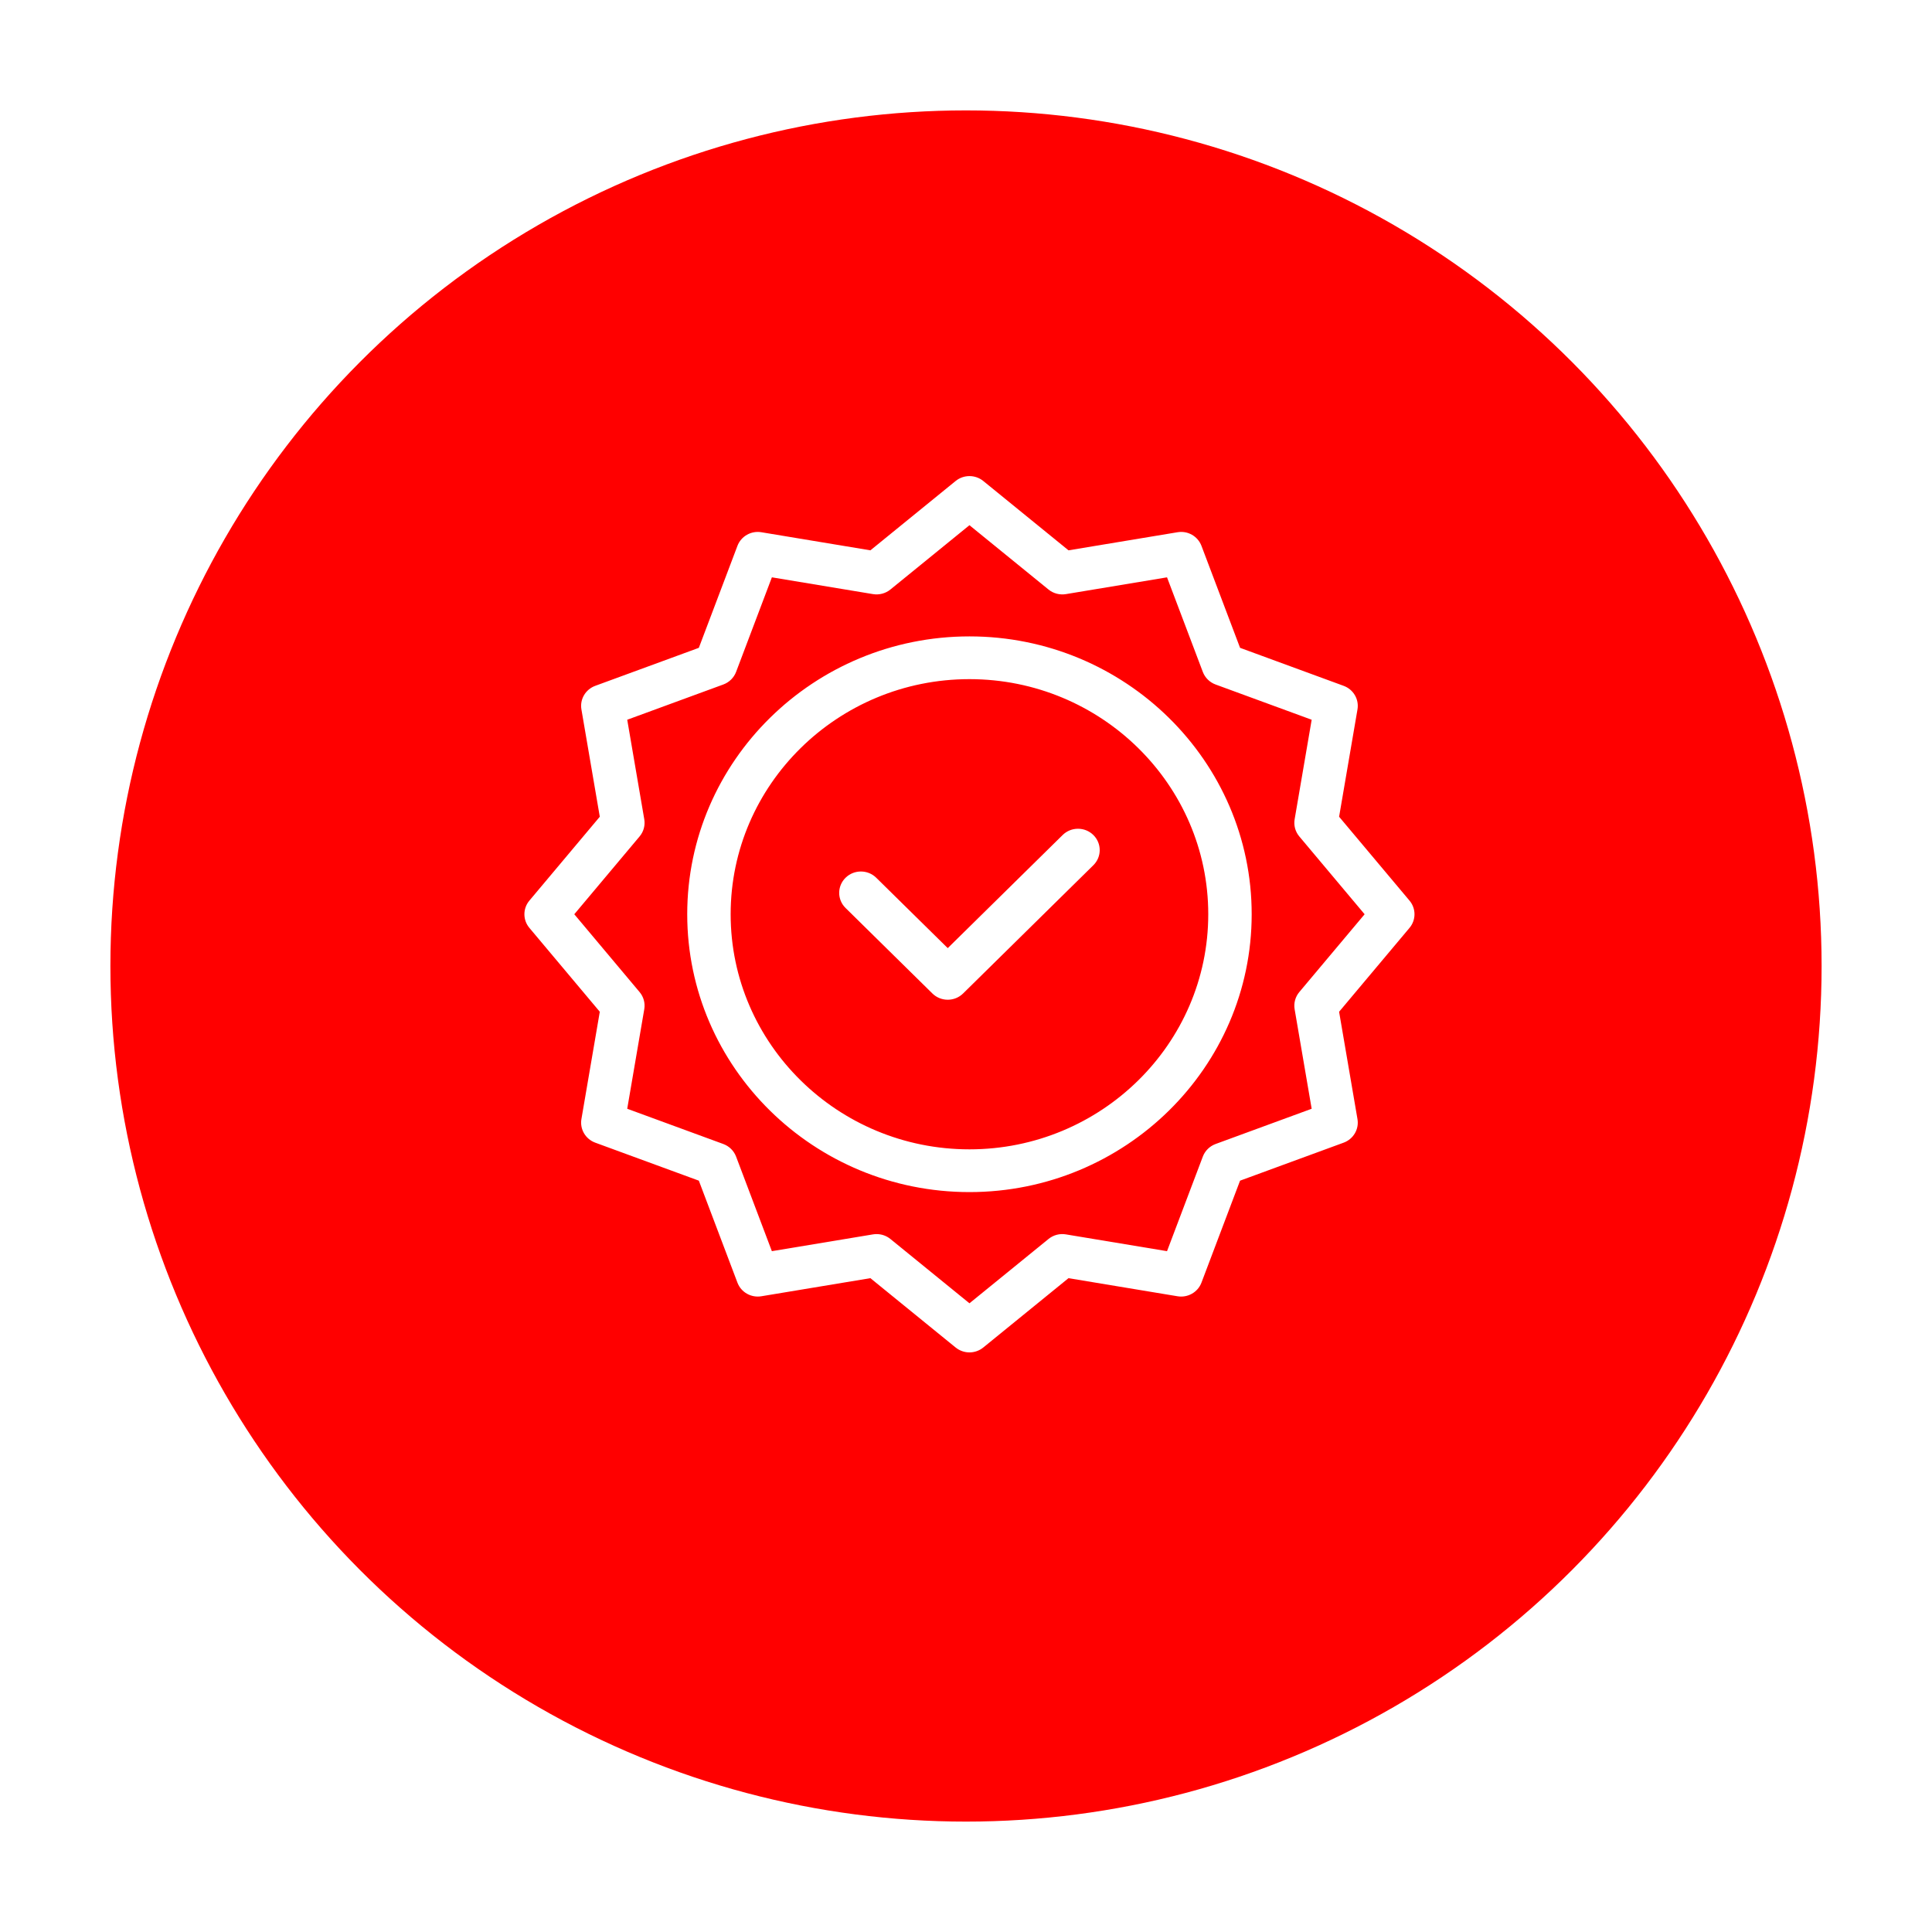 <?xml version="1.0" encoding="UTF-8"?>
<svg xmlns="http://www.w3.org/2000/svg" width="280" height="280" viewBox="0 0 280 280" fill="none">
  <g filter="url(#filter0_d_4119_6104)">
    <circle cx="140" cy="132" r="124" fill="#FF0000"></circle>
  </g>
  <path d="M204.279 130.527L194.073 118.368L196.736 102.816C196.987 101.351 196.146 99.916 194.732 99.397L179.72 93.889L174.125 79.109C173.599 77.718 172.147 76.881 170.653 77.136L154.856 79.758L142.505 69.71C141.343 68.763 139.66 68.763 138.496 69.71L126.146 79.758L110.348 77.136C108.858 76.885 107.403 77.717 106.876 79.109L101.281 93.889L86.268 99.396C84.853 99.915 84.012 101.35 84.264 102.814L86.927 118.367L76.721 130.526C75.76 131.67 75.76 133.328 76.721 134.473L86.927 146.632L84.264 162.185C84.013 163.649 84.855 165.084 86.268 165.603L101.281 171.11L106.875 185.89C107.401 187.281 108.848 188.112 110.347 187.863L126.144 185.241L138.495 195.289C139.078 195.762 139.789 196 140.5 196C141.211 196 141.922 195.763 142.504 195.29L154.855 185.242L170.652 187.864C172.139 188.114 173.598 187.283 174.124 185.891L179.718 171.111L194.731 165.604C196.146 165.085 196.987 163.65 196.735 162.186L194.072 146.633L204.278 134.474C205.24 133.329 205.24 131.671 204.279 130.527L204.279 130.527ZM188.305 143.778C187.724 144.471 187.476 145.379 187.627 146.265L190.097 160.69L176.173 165.798C175.317 166.113 174.642 166.777 174.323 167.62L169.134 181.329L154.482 178.897C153.575 178.744 152.657 178.991 151.955 179.565L140.5 188.883L129.045 179.564C128.477 179.1 127.768 178.854 127.041 178.854C126.868 178.854 126.692 178.868 126.518 178.897L111.865 181.329L106.678 167.62C106.358 166.777 105.683 166.113 104.827 165.798L90.902 160.69L93.372 146.265C93.525 145.378 93.277 144.469 92.694 143.778L83.23 132.5L92.695 121.222C93.277 120.529 93.525 119.621 93.373 118.735L90.903 104.31L104.829 99.202C105.685 98.887 106.359 98.223 106.679 97.38L111.867 83.671L126.52 86.103C127.421 86.252 128.344 86.007 129.046 85.435L140.5 76.117L151.955 85.436C152.659 86.011 153.578 86.251 154.482 86.104L169.134 83.672L174.323 97.382C174.642 98.224 175.317 98.889 176.173 99.203L190.098 104.311L187.628 118.737C187.476 119.624 187.724 120.532 188.306 121.224L197.771 132.5L188.305 143.778ZM140.501 92.231C117.948 92.231 99.598 110.296 99.598 132.499C99.598 154.702 117.948 172.767 140.501 172.767C163.053 172.767 181.403 154.702 181.403 132.499C181.403 110.296 163.053 92.231 140.501 92.231V92.231ZM140.501 166.572C121.416 166.572 105.891 151.288 105.891 132.499C105.891 113.711 121.416 98.426 140.501 98.426C159.585 98.426 175.11 113.711 175.11 132.499C175.11 151.288 159.585 166.572 140.501 166.572ZM158.457 121.016C159.686 122.226 159.686 124.187 158.457 125.396L139.579 143.981C138.965 144.587 138.16 144.889 137.354 144.889C136.549 144.889 135.744 144.587 135.13 143.982L122.544 131.591C121.315 130.382 121.315 128.421 122.544 127.212C123.771 126.002 125.766 126.002 126.993 127.212L137.354 137.41L154.008 121.016C155.235 119.807 157.23 119.807 158.457 121.016V121.016Z" fill="white"></path>
  <defs>
    <filter id="filter0_d_4119_6104" x="0" y="0" width="280" height="280" color-interpolation-filters="sRGB">
      <feFlood flood-opacity="0" result="BackgroundImageFix"></feFlood>
      <feColorMatrix in="SourceAlpha" type="matrix" values="0 0 0 0 0 0 0 0 0 0 0 0 0 0 0 0 0 0 127 0" result="hardAlpha"></feColorMatrix>
      <feOffset dy="8"></feOffset>
      <feGaussianBlur stdDeviation="8"></feGaussianBlur>
      <feColorMatrix type="matrix" values="0 0 0 0 0 0 0 0 0 0 0 0 0 0 0 0 0 0 0.2 0"></feColorMatrix>
      <feBlend mode="normal" in2="BackgroundImageFix" result="effect1_dropShadow_4119_6104"></feBlend>
      <feBlend mode="normal" in="SourceGraphic" in2="effect1_dropShadow_4119_6104" result="shape"></feBlend>
    </filter>
  </defs>
</svg>

